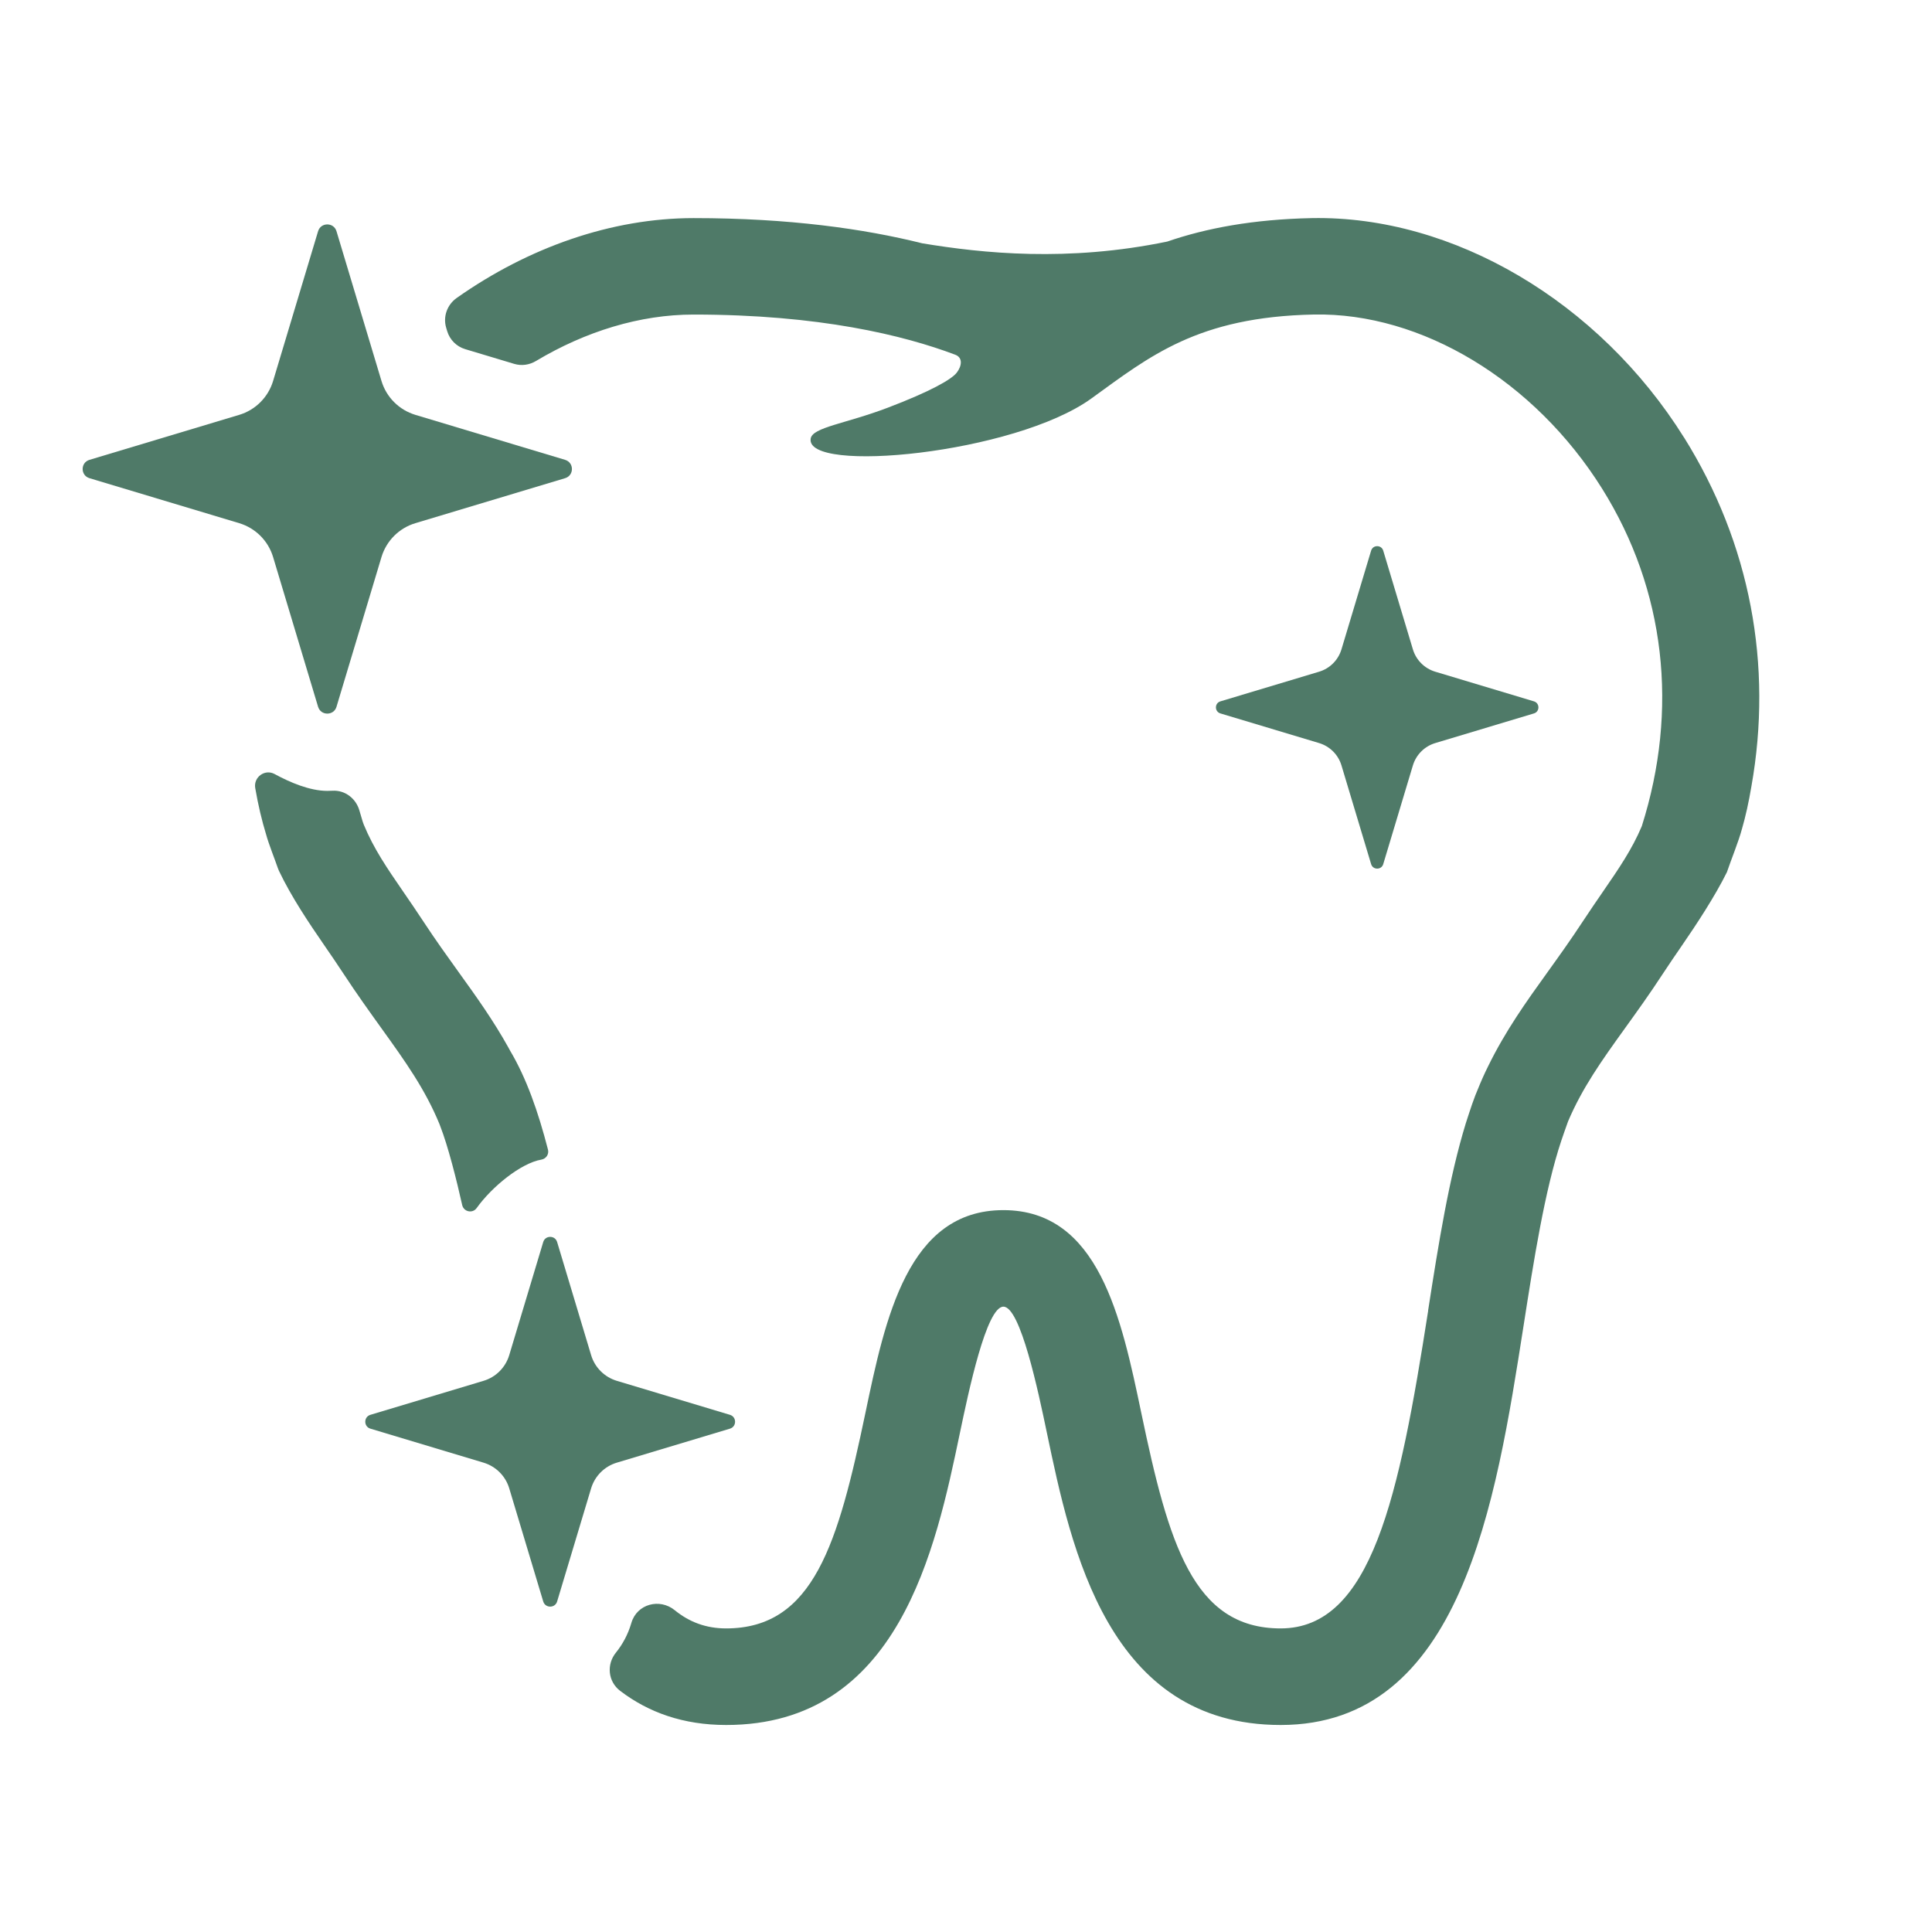 <?xml version="1.0" encoding="UTF-8"?>
<svg id="cosmetic-dentistry" xmlns="http://www.w3.org/2000/svg" version="1.1" viewBox="0 0 200 200">
  <!-- Generator: Adobe Illustrator 29.0.1, SVG Export Plug-In . SVG Version: 2.1.0 Build 192)  -->
  <defs>
    <style>
      .st0 {
        fill: #4f7a68;
      }
    </style>
  </defs>
  <path class="st0" d="M42.999,54.158l15.504-4.658c.937-.282.937-1.612,0-1.896l-15.504-4.658c-1.688-.509-3.004-1.827-3.508-3.508l-4.658-15.504c-.146-.469-.544-.702-.952-.702h0c-.406,0-.813.235-.952.702l-4.658,15.504c-.509,1.688-1.827,3.004-3.508,3.508l-15.504,4.658c-.937.282-.937,1.612,0,1.896l15.504,4.658c1.688.509,3.004,1.827,3.508,3.508l4.658,15.504c.146.469.544.702.952.702s.813-.235.952-.702l4.658-15.504c.509-1.688,1.827-3.004,3.508-3.508Z"/>
  <path class="st0" d="M148.575,76.923l10.219-3.07c.617-.187.617-1.062,0-1.249l-10.219-3.07c-1.113-.337-1.98-1.203-2.313-2.313l-3.07-10.219c-.095-.309-.358-.463-.627-.463h0c-.268,0-.535.154-.627.463l-3.07,10.219c-.337,1.113-1.203,1.98-2.313,2.313l-10.219,3.07c-.617.187-.617,1.062,0,1.249l10.219,3.07c1.113.337,1.98,1.203,2.313,2.313l3.07,10.219c.095.309.358.463.627.463s.535-.154.627-.463l3.07-10.219c.337-1.113,1.203-1.98,2.313-2.313Z"/>
  <g>
    <path class="st0" d="M35.572,100.815c1.365,2.085,2.658,3.878,3.902,5.615,2.521,3.502,4.531,6.324,6.019,9.93.028.072.052.148.08.216.805,2.054,1.705,5.617,2.272,8.167.157.708,1.076.905,1.498.315,1.581-2.212,4.59-4.657,6.701-5.015.487-.083.806-.556.683-1.035-1.006-3.904-2.231-7.404-3.925-10.249-.044-.08-.084-.16-.128-.236-.016-.028-.032-.06-.048-.088-1.557-2.802-3.318-5.263-5.135-7.784-1.185-1.649-2.409-3.35-3.658-5.255-.712-1.089-1.401-2.085-2.057-3.042-1.72-2.5-3.088-4.498-4.113-6.977-.043-.105-.083-.215-.117-.324-.12-.385-.233-.767-.34-1.147-.351-1.247-1.49-2.127-2.784-2.05-.179.011-.359.016-.54.016-1.83,0-3.897-.897-5.453-1.743-1.009-.549-2.2.318-2.007,1.45.305,1.786.688,3.372,1.129,4.816.271.99.861,2.452,1.216,3.481.034.097.069.186.113.278,1.29,2.712,3.132,5.442,4.762,7.807.616.897,1.265,1.833,1.929,2.854Z"/>
    <path class="st0" d="M178.767,90.289c.018-.03.025-.042.041-.068-.023.038-.041.068-.041.068Z"/>
    <path class="st0" d="M28.779,89.957c-.085-.134-.262-.415,0,0h0Z"/>
    <path class="st0" d="M28.779,89.957c.021.033.038.06.038.06-.016-.026-.024-.038-.038-.06Z"/>
    <path class="st0" d="M174.332,45.295c-8.817-14.096-23.934-22.985-38.514-22.717-6.112.124-10.958,1.045-14.985,2.429-10.31,2.133-19.103,1.217-25.363.18-5.991-1.497-13.776-2.609-23.67-2.609-8.479,0-17.079,3.021-24.521,8.266-.987.696-1.437,1.933-1.089,3.09l.105.35c.268.892.966,1.59,1.858,1.858l5.083,1.527c.757.227,1.568.108,2.247-.298,5.134-3.071,10.772-4.808,16.309-4.808,13.023,0,21.761,2.145,27.096,4.158.804.304.68,1.165.16,1.849-.548.72-2.77,1.969-7.144,3.634-4.371,1.665-7.781,2.021-7.981,3.194-.624,3.678,21.108,1.597,29.053-4.146,6.031-4.359,10.994-8.449,23.033-8.693,11.15-.22,22.849,6.848,29.841,18.026,6.568,10.498,7.933,22.885,4.11,34.936-1.017,2.413-2.369,4.379-4.054,6.828-.656.957-1.345,1.957-2.061,3.046-1.245,1.901-2.469,3.606-3.654,5.255-2.221,3.086-4.359,6.084-6.144,9.734-.388.776-.748,1.593-1.089,2.441-.076.188-.16.372-.232.564-.228.592-.44,1.213-.644,1.837-.112.34-.228.68-.336,1.033-1.745,5.675-2.822,12.431-3.91,19.419l.008.004c-3.006,19.259-5.859,32.891-15.273,32.891-9.077,0-11.603-8.825-14.42-22.285-2.061-9.85-4.399-21.016-14.284-21.016s-12.223,11.167-14.284,21.016c-2.818,13.46-5.343,22.285-14.42,22.285-2.06,0-3.805-.655-5.307-1.88-1.566-1.277-3.907-.652-4.488,1.283l-.029.096c-.336,1.127-.879,2.14-1.579,3.007-.995,1.232-.821,2.999.439,3.958,2.931,2.23,6.522,3.533,10.973,3.533,17.87,0,21.681-18.19,24.198-30.233.888-4.242,2.738-13.072,4.503-13.072s3.618,8.825,4.503,13.072c2.521,12.039,6.328,30.233,24.198,30.233,18.691,0,22.269-22.925,25.147-41.344,1.049-6.708,2.185-14,3.918-19.183.176-.52.412-1.201.684-1.953,1.477-3.474,3.446-6.244,5.903-9.658,1.249-1.737,2.541-3.53,3.902-5.615.668-1.021,1.313-1.957,1.929-2.854,1.549-2.249,3.47-5.163,4.711-7.676.408-1.213,1.225-3.214,1.545-4.435l.004-.004c.388-1.341.716-2.818.989-4.451,2.225-12.539-.108-25.122-6.972-36.105Z"/>
    <path class="st0" d="M178.876,90.107c.239-.398.115-.192,0,0h0Z"/>
    <path class="st0" d="M178.808,90.221c.02-.032.042-.07.068-.114-.02.034-.042.07-.068.114Z"/>
  </g>
  <path class="st0" d="M63.846,151.416l11.717-3.521c.709-.214.709-1.219,0-1.433l-11.717-3.521c-1.275-.387-2.27-1.381-2.652-2.652l-3.521-11.717c-.108-.355-.411-.532-.719-.532h0c-.308,0-.613.177-.719.532l-3.521,11.717c-.387,1.275-1.381,2.27-2.652,2.652l-11.717,3.521c-.709.214-.709,1.219,0,1.433l11.717,3.521c1.275.387,2.27,1.381,2.652,2.652l3.521,11.717c.108.355.411.532.719.532s.613-.177.719-.532l3.521-11.717c.387-1.275,1.381-2.27,2.652-2.652Z"/>
</svg>